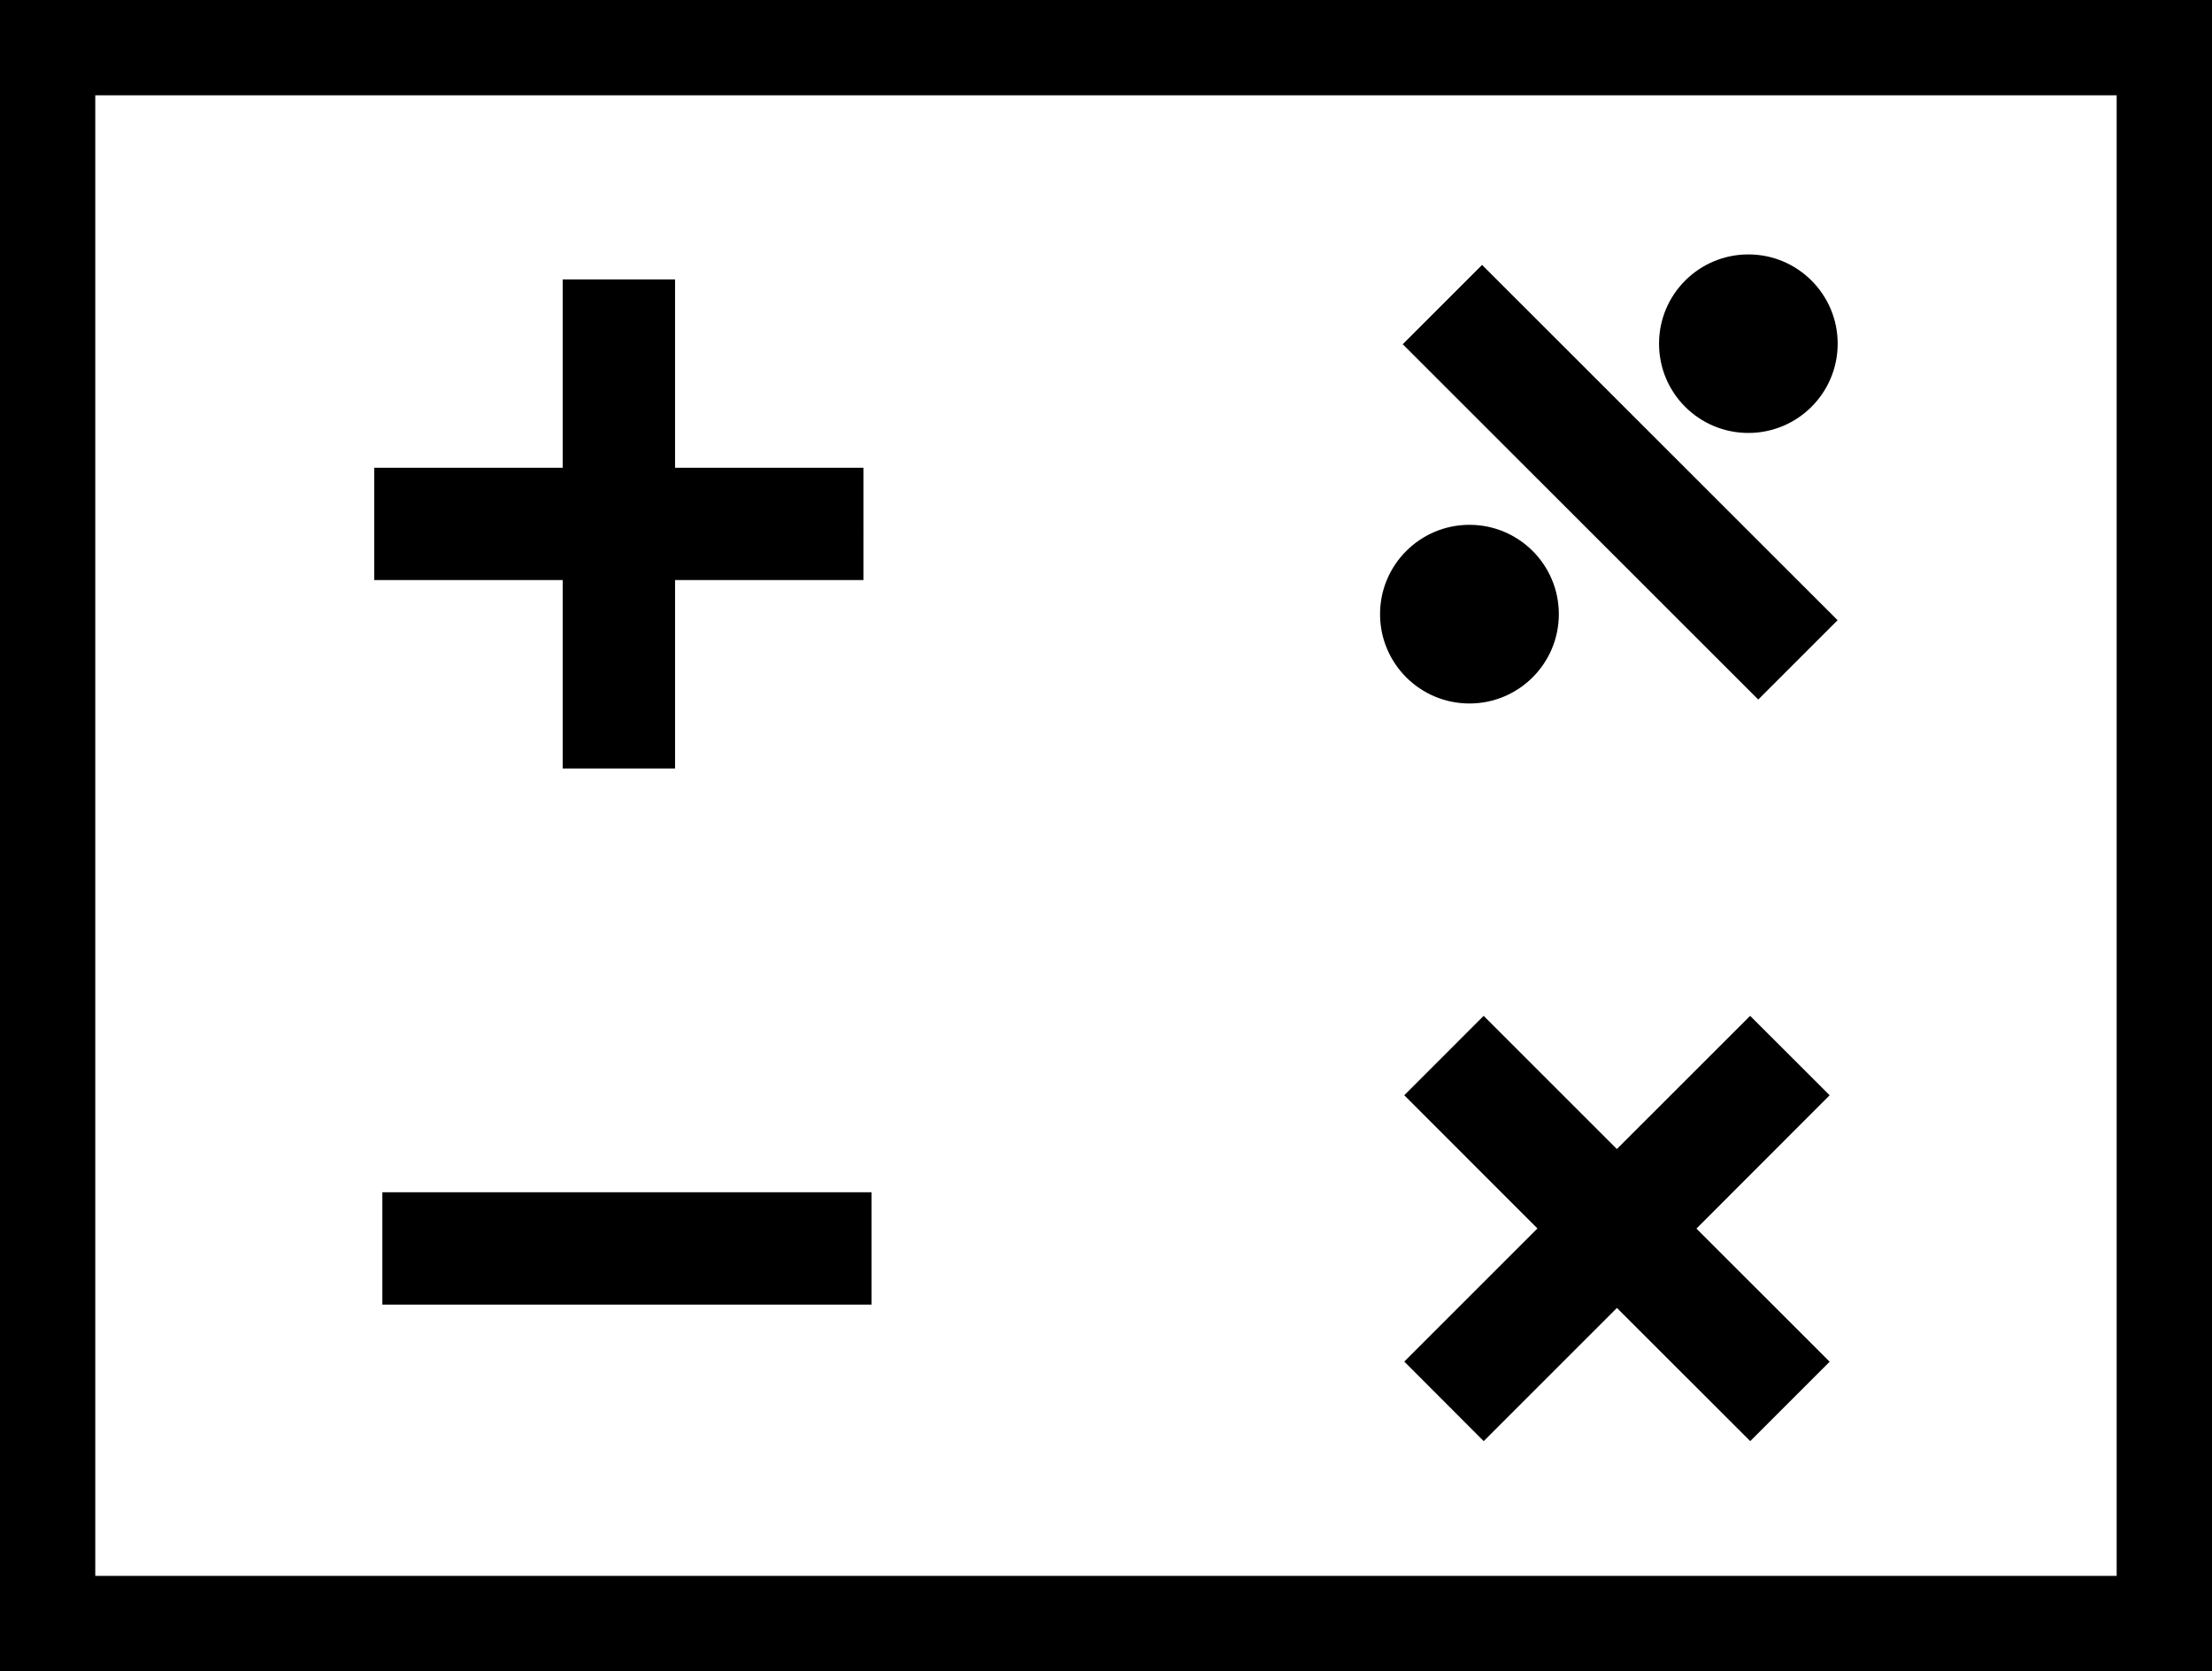 <?xml version="1.0" encoding="utf-8"?>
<!-- Generator: Adobe Illustrator 16.0.4, SVG Export Plug-In . SVG Version: 6.00 Build 0)  -->
<!DOCTYPE svg PUBLIC "-//W3C//DTD SVG 1.1//EN" "http://www.w3.org/Graphics/SVG/1.1/DTD/svg11.dtd">
<svg version="1.1" id="Layer_1" xmlns="http://www.w3.org/2000/svg" xmlns:xlink="http://www.w3.org/1999/xlink" x="0px" y="0px"
	 width="31.414px" height="23.739px" viewBox="0 0 31.414 23.739" enable-background="new 0 0 31.414 23.739" xml:space="preserve">
<path d="M7.991,8.24H5.315V6.645h2.676V3.969h1.596v2.676h2.675V8.24H9.587v2.676H7.991V8.24z M24.855,14.43l-1.893,1.892
	L21.07,14.43l-1.127,1.128l1.891,1.892l-1.891,1.891l1.128,1.13l1.892-1.892l1.893,1.892l1.128-1.128l-1.892-1.891l1.892-1.894
	L24.855,14.43z M5.43,18.532h6.947v-1.596H5.43V18.532z M31.414,0v23.739H0V0H31.414z M30.06,1.354H1.353v21.031H30.06V1.354z
	 M26.097,8.81l-5.049-5.047L19.921,4.89l5.049,5.047L26.097,8.81z M24.83,6.15c0.699,0,1.268-0.567,1.268-1.268
	c0-0.7-0.568-1.268-1.268-1.268c-0.701,0-1.269,0.567-1.269,1.268C23.561,5.583,24.128,6.15,24.83,6.15z M20.869,9.993
	c0.7,0,1.269-0.568,1.269-1.269c0-0.701-0.568-1.269-1.269-1.269c-0.701,0-1.27,0.568-1.27,1.269
	C19.599,9.425,20.167,9.993,20.869,9.993z"/>
</svg>
